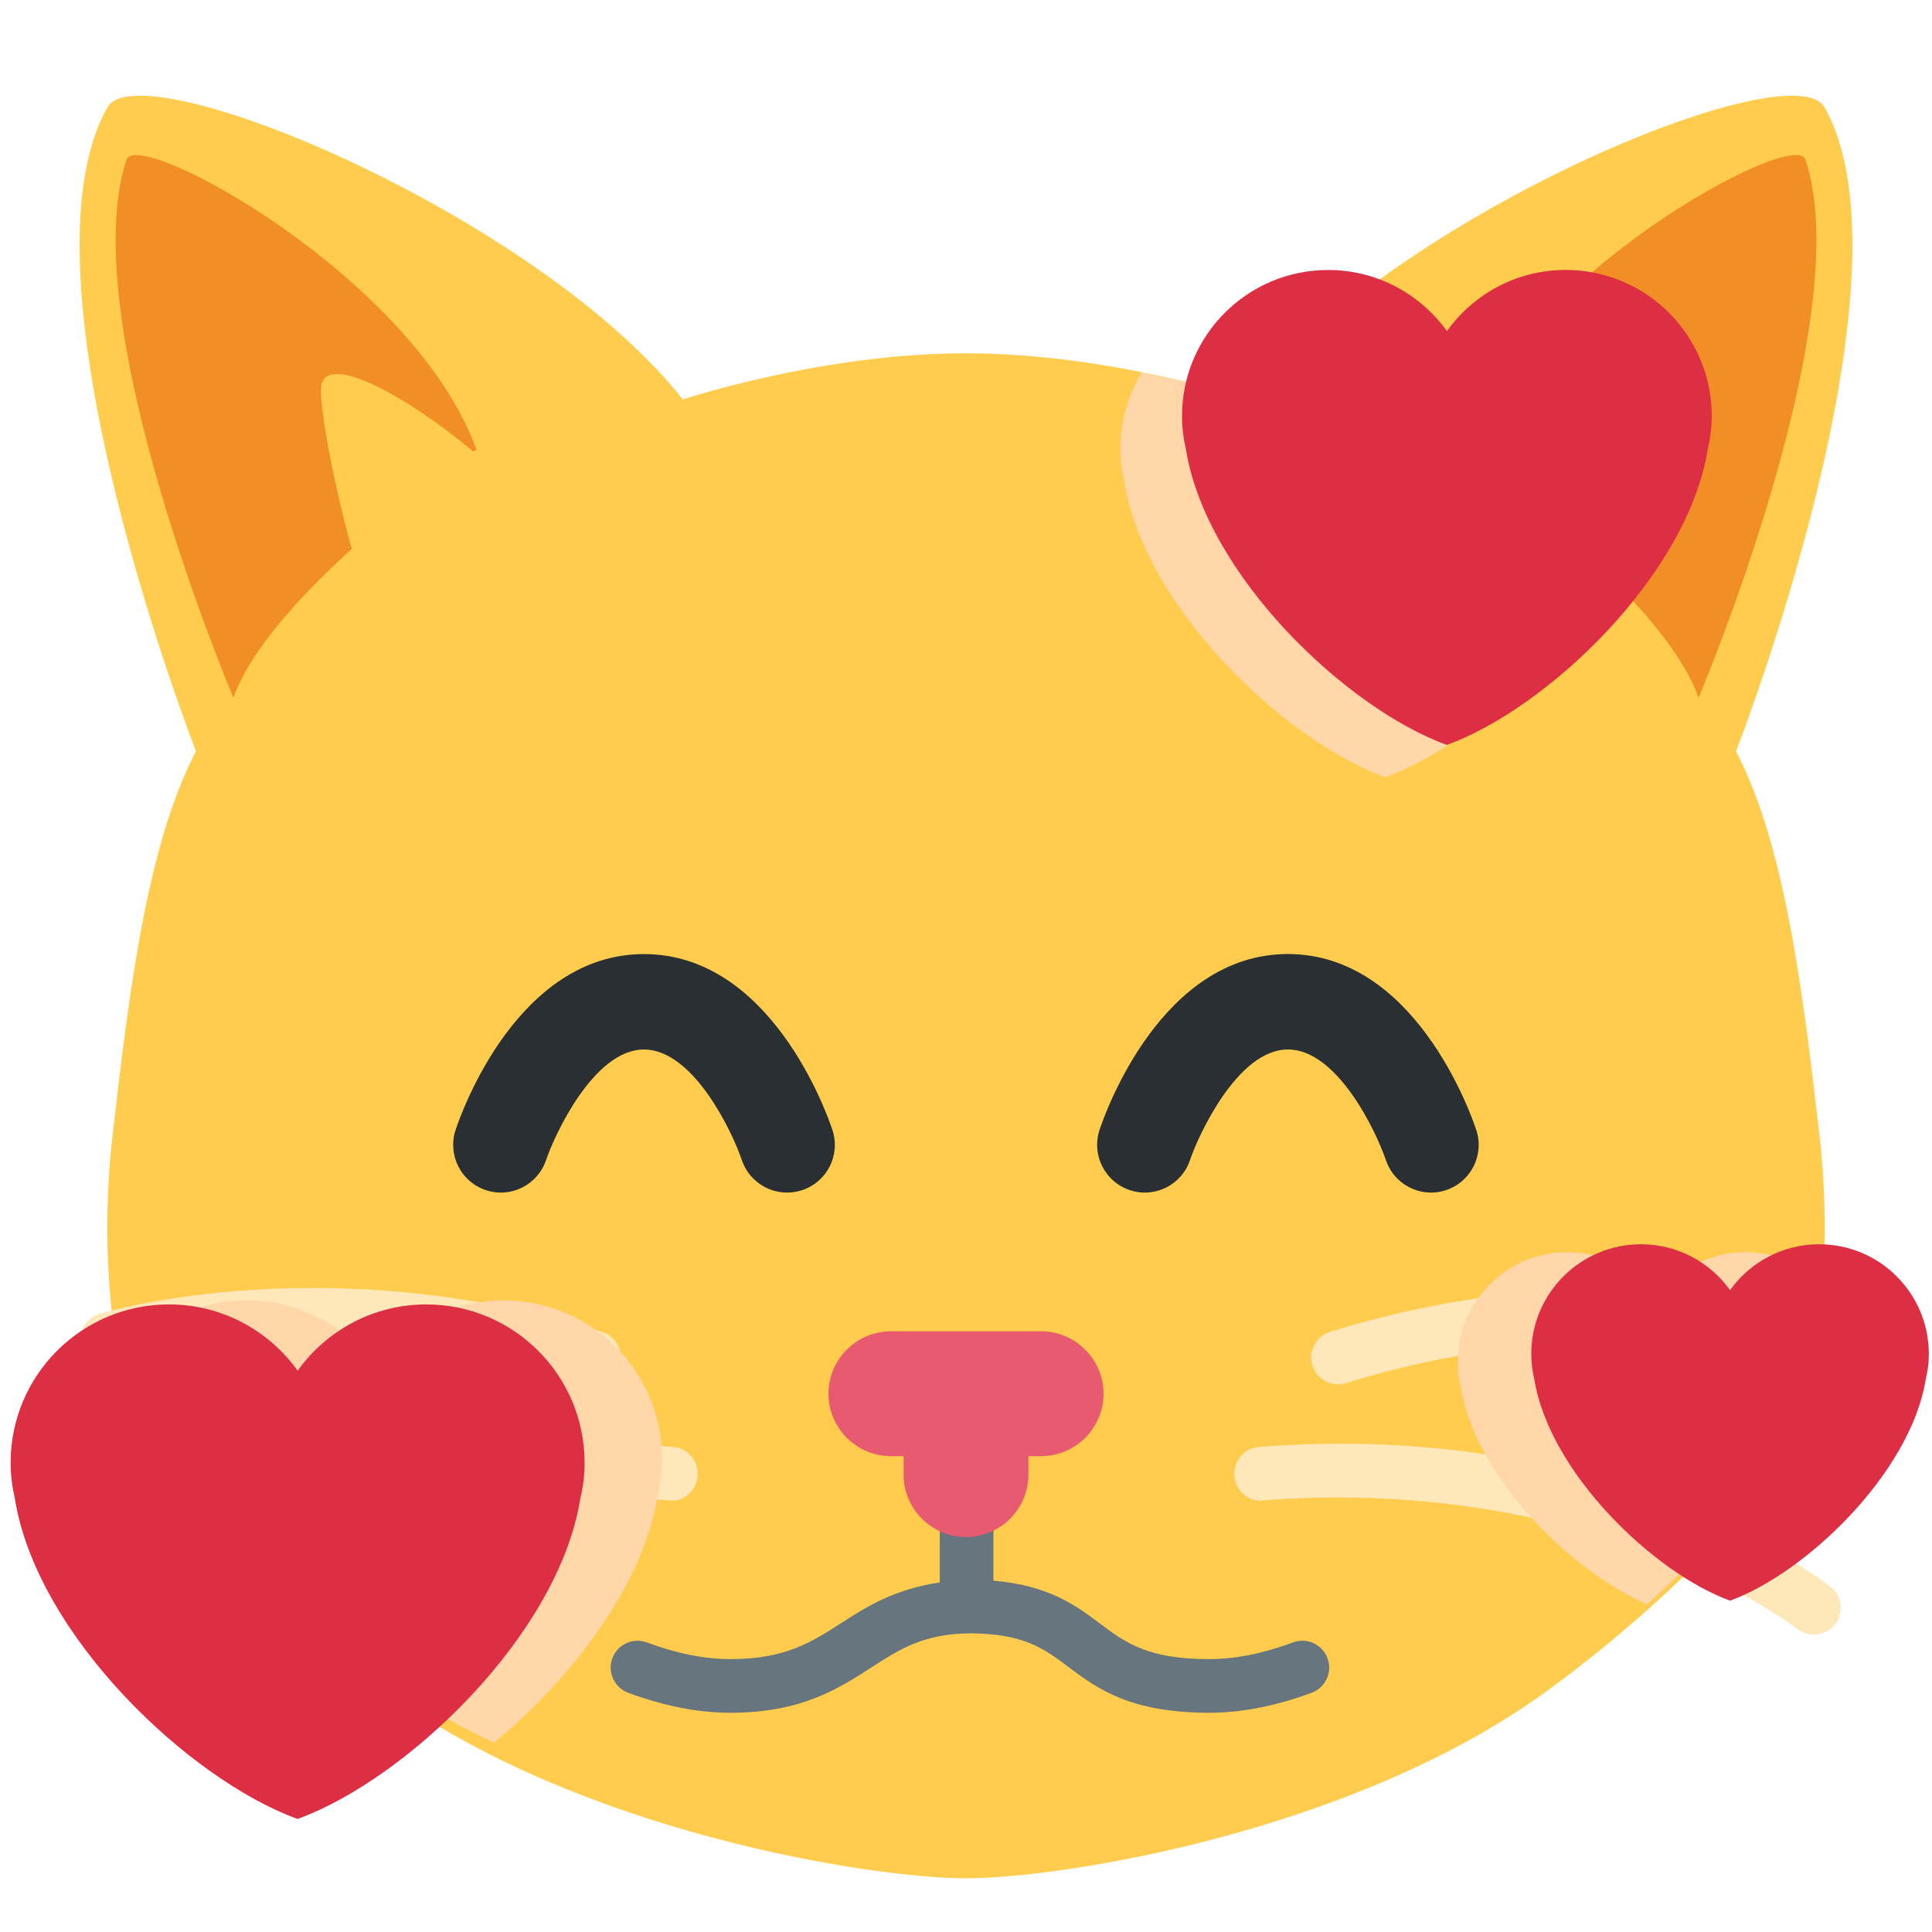 <svg xmlns="http://www.w3.org/2000/svg" viewBox="0 0 36 36"><path fill="#FFCC4D" d="M32.348 13.999s3.445-8.812 1.651-11.998c-.604-1.073-8 1.998-10.723 5.442 0 0-2.586-.86-5.276-.86s-5.276.86-5.276.86C10.001 3.999 2.605.928 2.001 2.001.207 5.187 3.652 13.999 3.652 13.999c-.897 1.722-1.233 4.345-1.555 7.16-.354 3.086.35 5.546.658 6.089.35.617 2.123 2.605 4.484 4.306 3.587 2.583 8.967 3.445 10.761 3.445s7.174-.861 10.761-3.445c2.361-1.701 4.134-3.689 4.484-4.306.308-.543 1.012-3.003.659-6.089-.324-2.814-.659-5.438-1.556-7.16z"/><path fill="#F18F26" d="M2.359 2.971c.2-.599 5.348 2.173 6.518 5.404 0 0-3.808 2.624-4.528 4.624 0 0-2.99-7.028-1.99-10.028z"/><path fill="#FFCC4D" d="M5.98 7.261c0-1.414 5.457 2.733 4.457 3.733s-1.255.72-2.255 1.72S5.98 8.261 5.98 7.261z"/><path fill="#F18F26" d="M33.641 2.971c-.2-.599-5.348 2.173-6.518 5.404 0 0 3.808 2.624 4.528 4.624 0 0 2.99-7.028 1.99-10.028z"/><path fill="#FFCC4D" d="M30.02 7.261c0-1.414-5.457 2.733-4.457 3.733s1.255.72 2.255 1.72 2.202-4.453 2.202-5.453z"/><path fill="#FEE7B8" d="M2.201 30.458c-.148 0-.294-.065-.393-.19-.171-.217-.134-.531.083-.702.162-.127 4.02-3.12 10.648-2.605.275.021.481.261.46.536-.021.275-.257.501-.537.46-6.233-.474-9.915 2.366-9.951 2.395-.093.07-.202.106-.31.106zm8.868-4.663c-.049 0-.1-.007-.149-.022-4.79-1.497-8.737-.347-8.777-.336-.265.081-.543-.07-.623-.335-.079-.265.071-.543.335-.622.173-.052 4.286-1.247 9.362.338.264.083.411.363.328.627-.066.213-.263.35-.476.35zm22.73 4.663c.148 0 .294-.065.393-.19.171-.217.134-.531-.083-.702-.162-.127-4.02-3.12-10.648-2.605-.275.021-.481.261-.46.536.022.275.257.501.537.46 6.233-.474 9.915 2.366 9.951 2.395.093.07.202.106.31.106zm-8.868-4.663c.049 0 .1-.007.149-.022 4.79-1.497 8.737-.347 8.777-.336.265.081.543-.07.623-.335.079-.265-.071-.543-.335-.622-.173-.052-4.286-1.247-9.362.338-.264.083-.411.363-.328.627.066.213.263.35.476.35z"/><path fill="#67757F" d="M24.736 30.898c-.097-.258-.384-.392-.643-.294-.552.206-1.076.311-1.559.311-1.152 0-1.561-.306-2.033-.659-.451-.338-.956-.715-1.99-.803v-2.339c0-.276-.224-.5-.5-.5s-.5.224-.5.5v2.373c-.81.115-1.346.439-1.816.743-.568.367-1.059.685-2.083.685-.482 0-1.006-.104-1.558-.311-.258-.095-.547.035-.643.294-.097.259.035.547.293.644.664.247 1.306.373 1.907.373 1.319 0 2.014-.449 2.627-.845.524-.339.98-.631 1.848-.635.992.008 1.358.278 1.815.621.538.403 1.147.859 2.633.859.601 0 1.244-.126 1.908-.373.259-.097.391-.385.294-.644z"/><path fill="#E75A70" d="M19.4 24.807h-2.8c-.64 0-1.163.523-1.163 1.163 0 .639.523 1.163 1.163 1.163h.237v.345c0 .639.523 1.163 1.163 1.163s1.163-.523 1.163-1.163v-.345h.237c.639 0 1.163-.523 1.163-1.163s-.524-1.163-1.163-1.163z"/><path fill="#ffd7a9" d="m 34.477,24.797 c -0.251,-0.844 -1.024,-1.464 -1.95,-1.464 -0.685,0 -1.29,0.338 -1.66,0.855 -0.371,-0.517 -0.975,-0.855 -1.66,-0.855 -1.129,0 -2.044,0.915 -2.044,2.044 0,0.16 0.02,0.315 0.055,0.464 0.273,1.693 2.087,3.463 3.475,4.054 1.579,-1.422 2.872,-3.153 3.785,-5.098 z" style="mix-blend-mode:multiply"/><path fill="#ffd7a9" d="m 12.258,27.852 c 0.051,-0.215 0.08,-0.439 0.08,-0.67 0,-1.629 -1.321,-2.95 -2.95,-2.95 -0.989,0 -1.861,0.488 -2.397,1.235 -0.535,-0.746 -1.408,-1.235 -2.397,-1.235 -1.103,0 -2.054,0.612 -2.56,1.509 1.621,2.929 4.133,5.295 7.172,6.732 1.455,-1.201 2.783,-2.94 3.053,-4.621 z" style="mix-blend-mode:multiply"/><path fill="#dd2e44" d="m 35.941,25.229 c 0,-1.129 -0.915,-2.044 -2.044,-2.044 -0.685,0 -1.29,0.338 -1.66,0.855 -0.371,-0.517 -0.975,-0.855 -1.66,-0.855 -1.129,0 -2.044,0.915 -2.044,2.044 0,0.16 0.02,0.315 0.055,0.464 0.284,1.763 2.244,3.623 3.649,4.133 1.404,-0.51 3.365,-2.371 3.648,-4.133 0.036,-0.149 0.056,-0.304 0.056,-0.464 z"/><path fill="#dd2e44" d="m 10.893,27.256 c 0,-1.629 -1.321,-2.95 -2.95,-2.95 -0.989,0 -1.861,0.488 -2.397,1.235 C 5.01,24.794 4.138,24.306 3.148,24.306 1.519,24.306 0.198,25.627 0.198,27.256 c 0,0.231 0.029,0.454 0.079,0.67 0.41,2.545 3.239,5.23 5.268,5.968 2.028,-0.737 4.858,-3.422 5.268,-5.967 0.052,-0.217 0.081,-0.441 0.081,-0.671 z"/><path fill="#ffd7a9" d="m 24.463,6.208 c -0.45,0.402 -0.855,0.816 -1.188,1.236 0,0 -0.819,-0.267 -1.998,-0.504 -0.254,0.412 -0.4,0.896 -0.4,1.416 0,0.213 0.026,0.42 0.072,0.619 0.378,2.349 2.991,4.827 4.863,5.508 1.48,-0.538 3.418,-2.199 4.354,-4.033 C 28.617,8.641 26.671,7.183 24.463,6.208 Z" style="mix-blend-mode:multiply"/><path fill="#dd2e44" d="m 31.896,7.753 c 0,-1.504 -1.22,-2.723 -2.723,-2.723 -0.913,0 -1.718,0.451 -2.212,1.14 C 26.466,5.481 25.661,5.031 24.748,5.031 c -1.504,0 -2.723,1.219 -2.723,2.723 0,0.213 0.027,0.42 0.073,0.619 0.379,2.349 2.99,4.828 4.862,5.508 1.872,-0.681 4.484,-3.159 4.861,-5.508 0.047,-0.2 0.074,-0.406 0.074,-0.62 z"/><path fill="#292f33" d="m 26.666,22.222 c -0.372,0 -0.719,-0.236 -0.843,-0.608 -0.18,-0.532 -0.906,-2.059 -1.824,-2.059 -0.944,0 -1.679,1.624 -1.824,2.059 -0.156,0.465 -0.654,0.718 -1.124,0.562 -0.465,-0.155 -0.717,-0.659 -0.562,-1.124 0.111,-0.335 1.159,-3.275 3.509,-3.275 2.35,0 3.398,2.94 3.509,3.275 0.156,0.466 -0.096,0.97 -0.562,1.124 -0.092,0.032 -0.187,0.046 -0.28,0.046 z"/><path fill="#292f33" d="m 14.666,22.222 c -0.372,0 -0.719,-0.236 -0.844,-0.608 -0.18,-0.532 -0.905,-2.058 -1.823,-2.058 -0.944,0 -1.678,1.624 -1.823,2.058 -0.156,0.465 -0.656,0.718 -1.124,0.562 -0.466,-0.155 -0.717,-0.659 -0.562,-1.124 0.111,-0.335 1.159,-3.274 3.51,-3.274 2.351,0 3.398,2.939 3.51,3.274 0.156,0.466 -0.096,0.97 -0.562,1.124 -0.094,0.032 -0.189,0.046 -0.283,0.046 z"/></svg>
